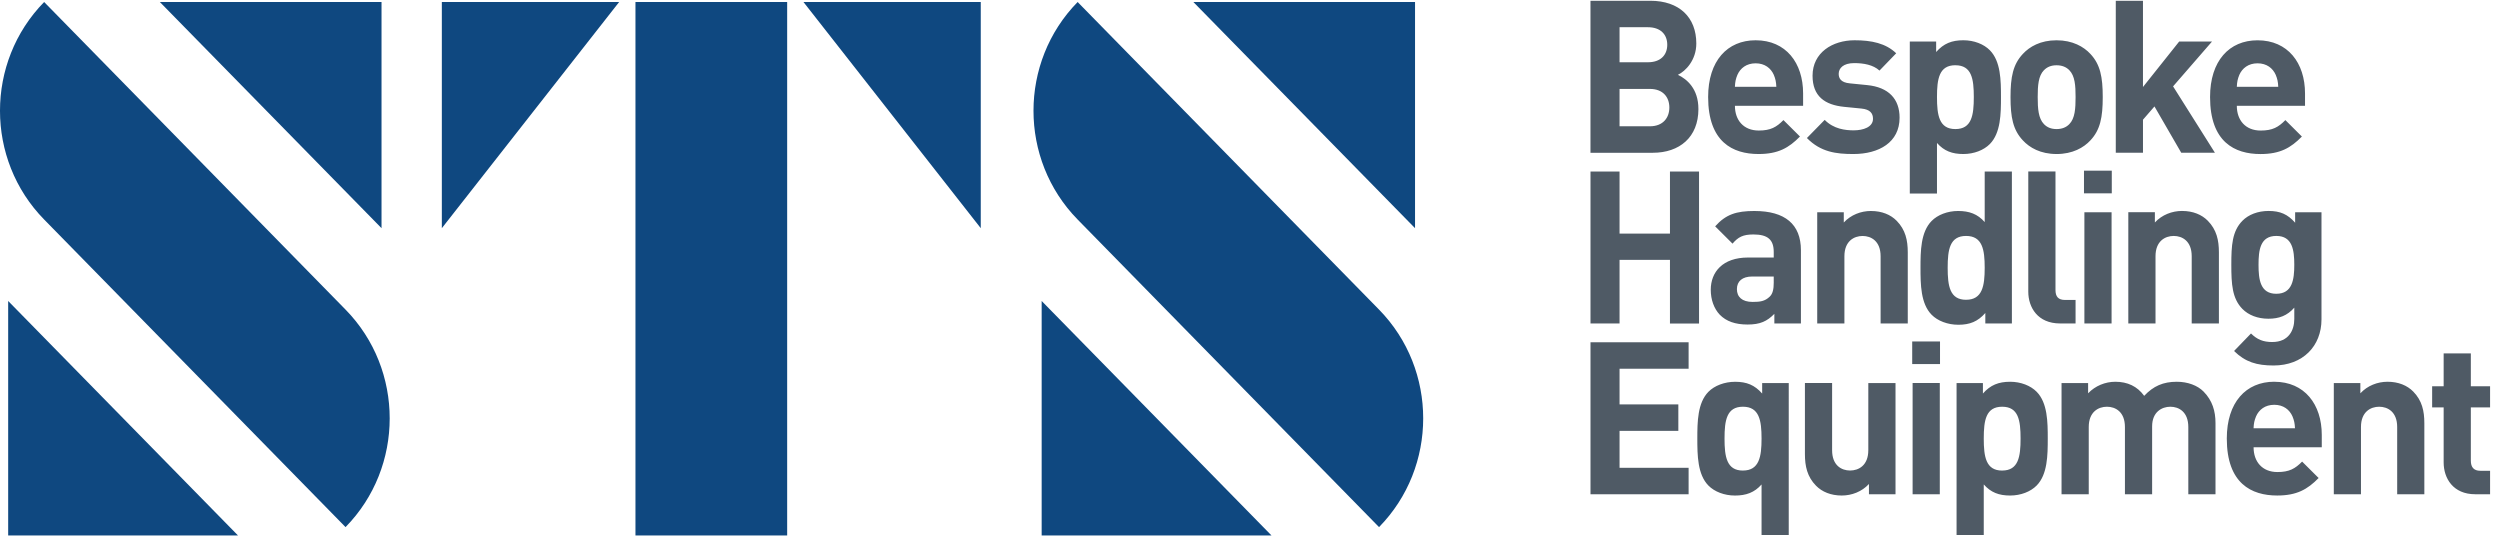 <svg width="185" height="40" viewBox="0 0 185 40" xmlns="http://www.w3.org/2000/svg"><title>full logo</title><g fill="none" fill-rule="evenodd"><path d="M47.024 39.623V.15H58.25v39.473H47.023zM32.696 16.885V.15h13.12l-13.12 16.735zM59.456.15h13.12v16.735L59.457.15zM.605 39.624v-17.35l17.006 17.35H.604zM11.83.15h16.403v16.735L11.83.15zm-8.563 0l22.31 22.768c4.35 4.445 4.347 11.646-.007 16.088L3.266 16.244C-1.09 11.8-1.088 4.594 3.266.15zm73.816 39.473v-17.35l17.006 17.35H77.082zM104.713.15v16.735L88.31.15h16.402zm-24.967 0l22.31 22.768c4.35 4.445 4.347 11.646-.007 16.088L79.744 16.244C75.39 11.8 75.39 4.594 79.745.15z" fill="#0F4880"/><path d="M119.847 9.345V6.58h2.245c.975 0 1.44.617 1.44 1.375s-.465 1.39-1.44 1.39h-2.245zm0-7.33h2.105c.914 0 1.425.523 1.425 1.297 0 .773-.51 1.295-1.425 1.295h-2.105v-2.59zm5.836 6.05c0 2.1-1.408 3.24-3.374 3.24h-4.614V.057h4.427c2.152 0 3.405 1.232 3.405 3.16 0 1.247-.804 2.052-1.362 2.32.666.317 1.517 1.027 1.517 2.528zm4.234-5.085c2.244 0 3.513 1.674 3.513 3.933v.916h-5.046c0 1.057.635 1.83 1.765 1.83.88 0 1.314-.252 1.825-.773l1.223 1.216c-.82.837-1.61 1.295-3.065 1.295-1.904 0-3.73-.884-3.73-4.217 0-2.684 1.424-4.2 3.514-4.2zm-1.533 3.443h3.065c-.017-.363-.063-.584-.187-.884-.216-.49-.665-.854-1.346-.854-.682 0-1.13.363-1.347.853-.124.3-.17.52-.186.883zm8.795 3.222c.696 0 1.423-.237 1.423-.853 0-.41-.217-.695-.85-.758l-1.27-.126c-1.455-.142-2.353-.79-2.353-2.306 0-1.706 1.47-2.622 3.11-2.622 1.255 0 2.307.22 3.08.963l-1.237 1.28c-.464-.427-1.176-.553-1.873-.553-.805 0-1.145.38-1.145.79 0 .3.123.648.835.71l1.27.127c1.594.158 2.4 1.026 2.4 2.416 0 1.817-1.518 2.685-3.422 2.685-1.27 0-2.415-.142-3.436-1.184l1.316-1.343c.665.68 1.532.775 2.15.775zm6.158.932v3.743h-2.012V3.075h1.95v.774c.558-.633 1.16-.87 2.013-.87.788 0 1.515.284 1.964.742.806.822.82 2.227.82 3.46 0 1.23-.014 2.653-.82 3.474-.45.458-1.176.742-1.965.742-.822 0-1.425-.22-1.952-.82zm1.362-5.75c-1.207 0-1.362 1.012-1.362 2.354 0 1.344.155 2.37 1.362 2.37 1.208 0 1.363-1.026 1.363-2.37 0-1.34-.155-2.352-1.363-2.352zm7.485 6.57c-1.192 0-1.998-.473-2.493-1.01-.727-.774-.913-1.705-.913-3.206 0-1.484.185-2.415.912-3.19.495-.536 1.3-1.01 2.493-1.01 1.19 0 2.012.474 2.507 1.01.728.775.913 1.706.913 3.19 0 1.502-.185 2.433-.913 3.207-.495.537-1.316 1.01-2.507 1.01zm-.93-6.206c-.417.428-.464 1.14-.464 1.99 0 .854.048 1.58.465 2.007.233.237.527.363.93.363.402 0 .71-.126.943-.363.42-.426.465-1.153.465-2.006 0-.85-.046-1.562-.465-1.99-.232-.236-.54-.362-.943-.362-.403 0-.697.126-.93.363zm7.327 3.666v2.447h-2.013V.058h2.012v6.38l2.678-3.363h2.43l-2.88 3.316 3.097 4.913h-2.492l-1.982-3.427-.85.98zm10.537.03l1.222 1.217c-.82.837-1.61 1.295-3.065 1.295-1.904 0-3.73-.884-3.73-4.217 0-2.684 1.423-4.2 3.513-4.2 2.244 0 3.514 1.674 3.514 3.933v.916h-5.047c0 1.057.635 1.83 1.765 1.83.882 0 1.315-.252 1.827-.773zm-3.407-3.347c-.124.3-.17.52-.186.883h3.065c-.015-.363-.062-.584-.186-.884-.216-.49-.665-.854-1.346-.854-.68 0-1.13.363-1.347.853zM119.847 19.23v4.707h-2.15V12.693h2.15v4.595h3.73v-4.596h2.152V23.94h-2.152V19.23h-3.73zm9.985-3.616c2.26 0 3.436.98 3.436 2.906v5.417h-1.966v-.712c-.542.553-1.053.79-1.98.79-.915 0-1.58-.237-2.06-.727-.433-.457-.666-1.12-.666-1.847 0-1.31.883-2.384 2.756-2.384h1.904v-.412c0-.9-.434-1.295-1.502-1.295-.774 0-1.13.19-1.548.68l-1.285-1.28c.79-.885 1.565-1.137 2.912-1.137zm1.424 5.29v-.442h-1.595c-.726 0-1.13.348-1.13.932 0 .57.373.948 1.162.948.557 0 .914-.048 1.27-.395.216-.207.294-.538.294-1.044zm7.196-5.29c.805 0 1.455.268 1.903.726.65.663.82 1.437.82 2.338v5.26h-2.01v-4.976c0-1.12-.698-1.5-1.333-1.5-.634 0-1.346.38-1.346 1.5v4.975h-2.012v-8.23h1.966v.758c.526-.568 1.27-.853 2.012-.853zm10.428 8.323h-1.966v-.775c-.557.632-1.145.87-1.997.87-.79 0-1.532-.285-1.98-.744-.806-.82-.82-2.242-.82-3.473 0-1.232.014-2.638.82-3.46.448-.457 1.175-.742 1.965-.742.82 0 1.44.22 1.966.822v-3.744h2.012V23.94zm-3.39-1.754c1.207 0 1.378-1.027 1.378-2.37 0-1.342-.17-2.353-1.378-2.353s-1.362 1.01-1.362 2.354c0 1.342.154 2.37 1.362 2.37zm8.102.016v1.737h-1.146c-1.656 0-2.353-1.186-2.353-2.354v-8.893h2.013v8.766c0 .49.2.742.712.742h.774zm.653 1.737v-8.23h2.012v8.23h-2.012zm-.03-9.635V12.63h2.057v1.675h-2.058zm7.26 1.31c.805 0 1.455.27 1.904.727.65.663.82 1.437.82 2.338v5.26h-2.013v-4.976c0-1.12-.697-1.5-1.33-1.5-.636 0-1.348.38-1.348 1.5v4.975h-2.013v-8.23h1.966v.758c.526-.568 1.27-.853 2.012-.853zm6.677 9.698c1.208 0 1.626-.87 1.626-1.706v-.837c-.526.6-1.13.82-1.92.82s-1.47-.267-1.92-.725c-.758-.774-.82-1.832-.82-3.27 0-1.437.062-2.48.82-3.253.45-.458 1.146-.727 1.936-.727.85 0 1.41.237 1.966.87v-.775h1.95v7.93c0 1.973-1.378 3.41-3.545 3.41-1.238 0-2.09-.252-2.925-1.073l1.254-1.296c.45.444.897.633 1.578.633zm.295-3.57c1.192 0 1.33-1.058 1.33-2.147 0-1.09-.138-2.133-1.33-2.133-1.192 0-1.316 1.043-1.316 2.133s.125 2.148 1.317 2.148zm-50.75 14.83V25.33h7.26v1.957h-5.11v2.638h4.35v1.958h-4.35v2.733h5.11v1.958h-7.26zM130.4 29.12v-.774h1.967V39.59h-2.012V35.85c-.526.6-1.146.82-1.966.82-.79 0-1.518-.283-1.967-.74-.805-.822-.82-2.244-.82-3.476 0-1.232.015-2.638.82-3.46.45-.457 1.192-.742 1.98-.742.853 0 1.44.238 1.998.87zm-1.423 5.7c1.208 0 1.378-1.026 1.378-2.368 0-1.343-.17-2.354-1.378-2.354-1.207 0-1.362 1.01-1.362 2.354 0 1.342.155 2.37 1.362 2.37zm9.278-1.5v-4.975h2.013v8.23h-1.966v-.76c-.527.57-1.27.854-2.013.854-.806 0-1.456-.27-1.905-.728-.65-.663-.82-1.437-.82-2.337v-5.26h2.012v4.975c0 1.122.697 1.5 1.33 1.5.636 0 1.348-.378 1.348-1.5zm3.278 3.254v-8.23h2.012v8.23h-2.012zm-.03-9.634v-1.674h2.058v1.674h-2.058zm7.245 1.31c.79 0 1.517.285 1.966.743.805.82.82 2.227.82 3.46 0 1.23-.015 2.653-.82 3.474-.45.458-1.176.742-1.966.742-.82 0-1.424-.222-1.95-.822v3.743h-2.012V28.347h1.95v.774c.557-.632 1.16-.87 2.012-.87zm-.588 6.57c1.207 0 1.362-1.026 1.362-2.368 0-1.343-.155-2.354-1.362-2.354-1.208 0-1.362 1.01-1.362 2.354 0 1.342.154 2.37 1.362 2.37zm12.923-6.57c.806 0 1.533.27 1.982.727.65.664.882 1.437.882 2.338v5.26h-2.012V31.6c0-1.122-.697-1.502-1.33-1.502-.62 0-1.348.38-1.348 1.454v5.023h-2.012V31.6c0-1.122-.697-1.502-1.332-1.502-.634 0-1.346.38-1.346 1.5v4.977h-2.013v-8.23h1.966v.76c.527-.554 1.27-.855 2.013-.855.897 0 1.625.332 2.136 1.043.68-.726 1.407-1.043 2.413-1.043zm7.213 0c2.245 0 3.515 1.675 3.515 3.933v.916h-5.046c0 1.058.635 1.832 1.765 1.832.88 0 1.315-.253 1.826-.774l1.222 1.216c-.82.837-1.61 1.295-3.065 1.295-1.903 0-3.73-.886-3.73-4.218 0-2.685 1.424-4.202 3.513-4.202zm-1.532 3.444h3.065c-.016-.364-.063-.585-.187-.885-.216-.49-.665-.854-1.347-.854-.68 0-1.13.363-1.346.853-.124.3-.17.52-.186.884zm9.913-3.444c.805 0 1.455.27 1.904.727.65.664.82 1.437.82 2.338v5.26h-2.01V31.6c0-1.122-.698-1.502-1.332-1.502-.635 0-1.347.38-1.347 1.5v4.977h-2.01v-8.23h1.965v.76c.526-.57 1.27-.855 2.012-.855zm7.59 1.896h-1.425v3.948c0 .474.217.743.696.743h.728v1.737h-1.1c-1.64 0-2.336-1.184-2.336-2.353v-4.074h-.852v-1.564h.852V26.15h2.012v2.432h1.424v1.564z" fill="#4F5A65"/></g></svg>